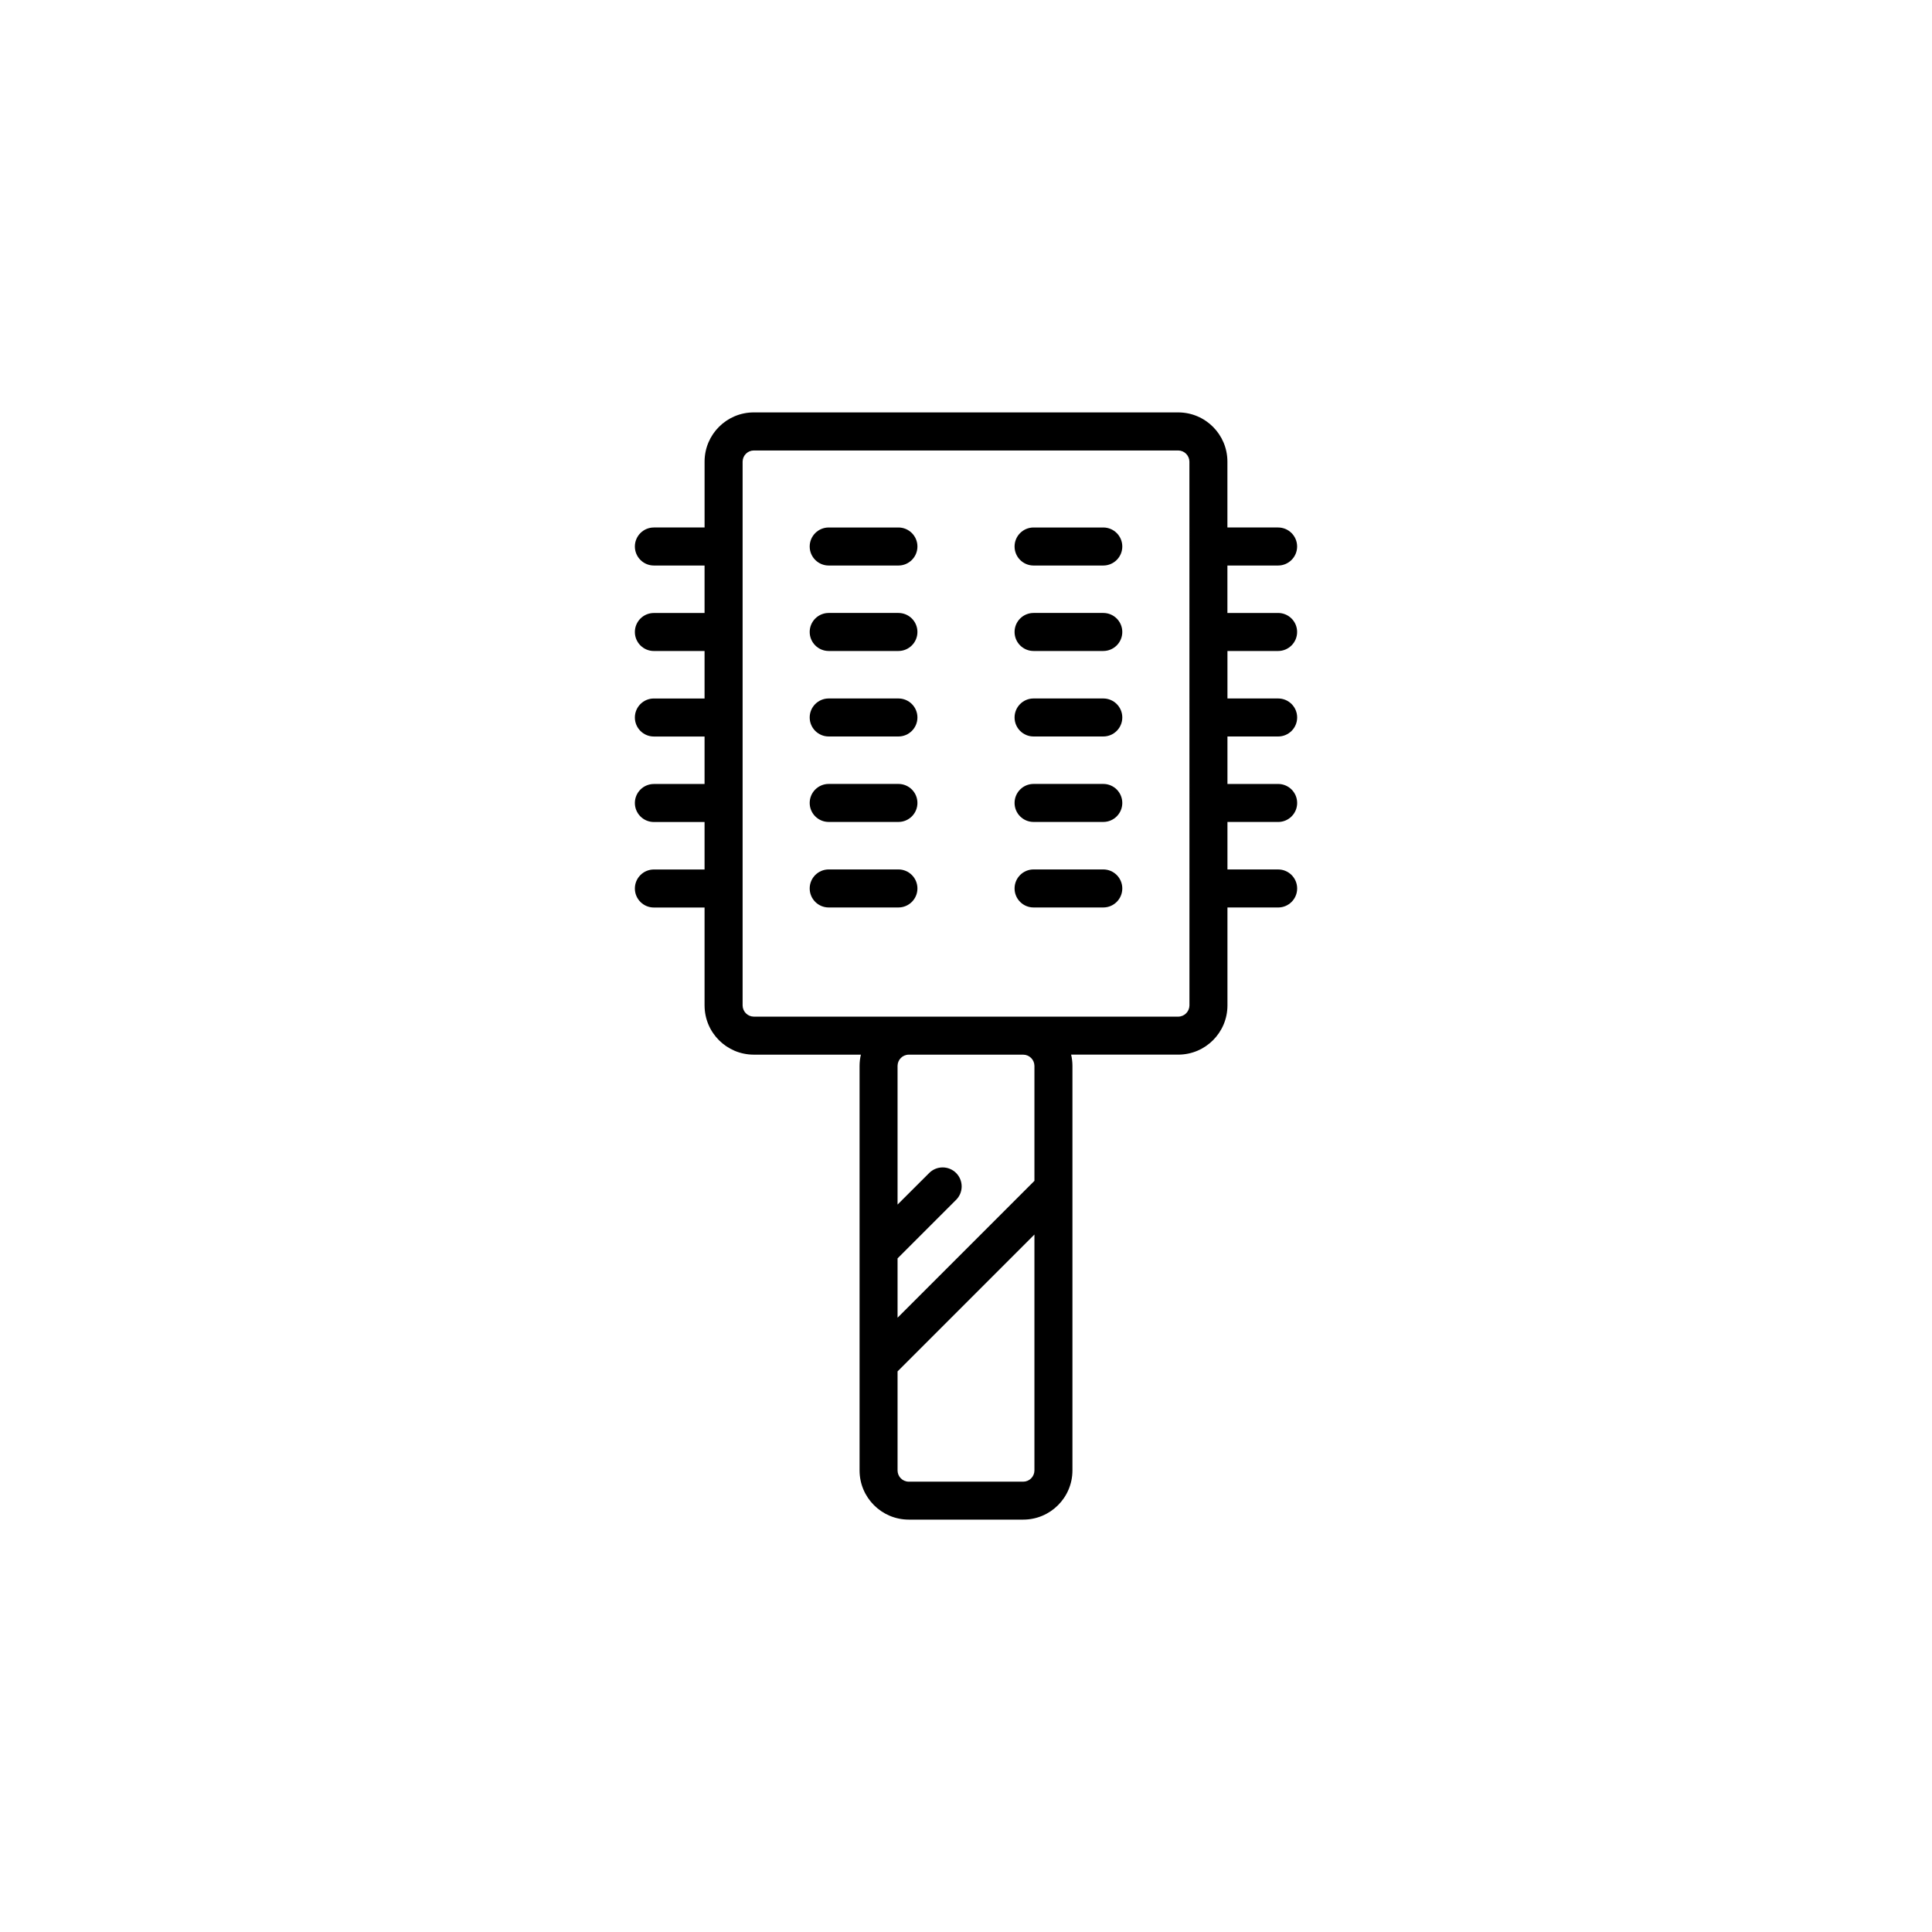 <?xml version="1.0" encoding="UTF-8"?>
<!-- Uploaded to: ICON Repo, www.iconrepo.com, Generator: ICON Repo Mixer Tools -->
<svg fill="#000000" width="800px" height="800px" version="1.1" viewBox="144 144 512 512" xmlns="http://www.w3.org/2000/svg">
 <g>
  <path d="m382.09 283.79h-18.473c-2.781 0-5.039 2.258-5.039 5.039s2.258 5.039 5.039 5.039h18.473c2.781 0 5.039-2.258 5.039-5.039s-2.258-5.039-5.039-5.039z"/>
  <path d="m482.71 316.52c2.781 0 5.039-2.258 5.039-5.039 0-2.785-2.258-5.039-5.039-5.039h-13.434v-12.574h13.434c2.781 0 5.039-2.258 5.039-5.039s-2.258-5.039-5.039-5.039h-13.434v-17.465c-0.008-7.195-5.84-13.023-13.035-13.031h-112.49c-7.195 0.008-13.023 5.836-13.031 13.031v17.465h-13.438c-2.781 0-5.035 2.258-5.035 5.039s2.254 5.039 5.035 5.039h13.434v12.582h-13.434c-2.781 0-5.035 2.254-5.035 5.039 0 2.781 2.254 5.035 5.035 5.035h13.434v12.582h-13.434c-2.781 0-5.035 2.258-5.035 5.039s2.254 5.039 5.035 5.039h13.434v12.582h-13.434c-2.781 0-5.035 2.254-5.035 5.035 0 2.785 2.254 5.039 5.035 5.039h13.434v12.582h-13.434c-2.781 0-5.035 2.258-5.035 5.039s2.254 5.039 5.035 5.039h13.434v25.965l0.004-0.004c0.008 7.195 5.836 13.023 13.031 13.031h28.395c-0.23 0.969-0.348 1.961-0.352 2.957v107.23c0.008 7.195 5.84 13.023 13.035 13.031h30.336c7.199 0 13.035-5.832 13.043-13.031v-107.24c-0.004-0.996-0.121-1.984-0.348-2.953h28.395c7.195-0.008 13.023-5.84 13.031-13.035v-25.961h13.434c2.785 0 5.039-2.258 5.039-5.039s-2.254-5.039-5.039-5.039h-13.434v-12.582h13.434c2.785 0 5.039-2.254 5.039-5.035 0-2.785-2.254-5.039-5.039-5.039h-13.434v-12.582h13.434c2.785 0 5.039-2.254 5.039-5.039 0-2.781-2.254-5.035-5.039-5.035h-13.434v-12.582zm-67.543 220.14h-30.336c-1.641-0.012-2.965-1.34-2.969-2.977v-26.25l36.273-36.273v62.523c-0.008 1.637-1.332 2.965-2.969 2.977zm2.969-110.21v30.484l-36.273 36.273v-15.719l15.449-15.449c0.973-0.938 1.527-2.227 1.539-3.578 0.012-1.352-0.52-2.652-1.473-3.609-0.957-0.953-2.254-1.488-3.606-1.477-1.352 0.012-2.644 0.566-3.582 1.535l-8.328 8.312v-36.773c0.02-1.621 1.332-2.934 2.953-2.953h30.336c1.633 0.004 2.961 1.32 2.984 2.953zm41.078-15.988c-0.023 1.625-1.336 2.938-2.957 2.957h-112.5c-1.625-0.02-2.934-1.332-2.957-2.957v-144.13c0.02-1.625 1.332-2.938 2.957-2.953h112.49c1.625 0.016 2.938 1.328 2.957 2.953z"/>
  <path d="m436.38 283.79h-18.473c-2.781 0-5.035 2.258-5.035 5.039s2.254 5.039 5.035 5.039h18.473c2.785 0 5.039-2.258 5.039-5.039s-2.254-5.039-5.039-5.039z"/>
  <path d="m382.09 306.44h-18.473c-2.781 0-5.039 2.254-5.039 5.039 0 2.781 2.258 5.039 5.039 5.039h18.473c2.781 0 5.039-2.258 5.039-5.039 0-2.785-2.258-5.039-5.039-5.039z"/>
  <path d="m436.38 306.44h-18.473c-2.781 0-5.035 2.254-5.035 5.039 0 2.781 2.254 5.039 5.035 5.039h18.473c2.785 0 5.039-2.258 5.039-5.039 0-2.785-2.254-5.039-5.039-5.039z"/>
  <path d="m382.09 329.1h-18.473c-2.781 0-5.039 2.254-5.039 5.035 0 2.785 2.258 5.039 5.039 5.039h18.473c2.781 0 5.039-2.254 5.039-5.039 0-2.781-2.258-5.035-5.039-5.035z"/>
  <path d="m436.38 329.1h-18.473c-2.781 0-5.035 2.254-5.035 5.035 0 2.785 2.254 5.039 5.035 5.039h18.473c2.785 0 5.039-2.254 5.039-5.039 0-2.781-2.254-5.035-5.039-5.035z"/>
  <path d="m382.09 351.75h-18.473c-2.781 0-5.039 2.254-5.039 5.039 0 2.781 2.258 5.035 5.039 5.035h18.473c2.781 0 5.039-2.254 5.039-5.035 0-2.785-2.258-5.039-5.039-5.039z"/>
  <path d="m436.38 351.75h-18.473c-2.781 0-5.035 2.254-5.035 5.039 0 2.781 2.254 5.035 5.035 5.035h18.473c2.785 0 5.039-2.254 5.039-5.035 0-2.785-2.254-5.039-5.039-5.039z"/>
  <path d="m382.09 374.41h-18.473c-2.781 0-5.039 2.258-5.039 5.039s2.258 5.039 5.039 5.039h18.473c2.781 0 5.039-2.258 5.039-5.039s-2.258-5.039-5.039-5.039z"/>
  <path d="m436.38 374.41h-18.473c-2.781 0-5.035 2.258-5.035 5.039s2.254 5.039 5.035 5.039h18.473c2.785 0 5.039-2.258 5.039-5.039s-2.254-5.039-5.039-5.039z"/>
 </g>
</svg>